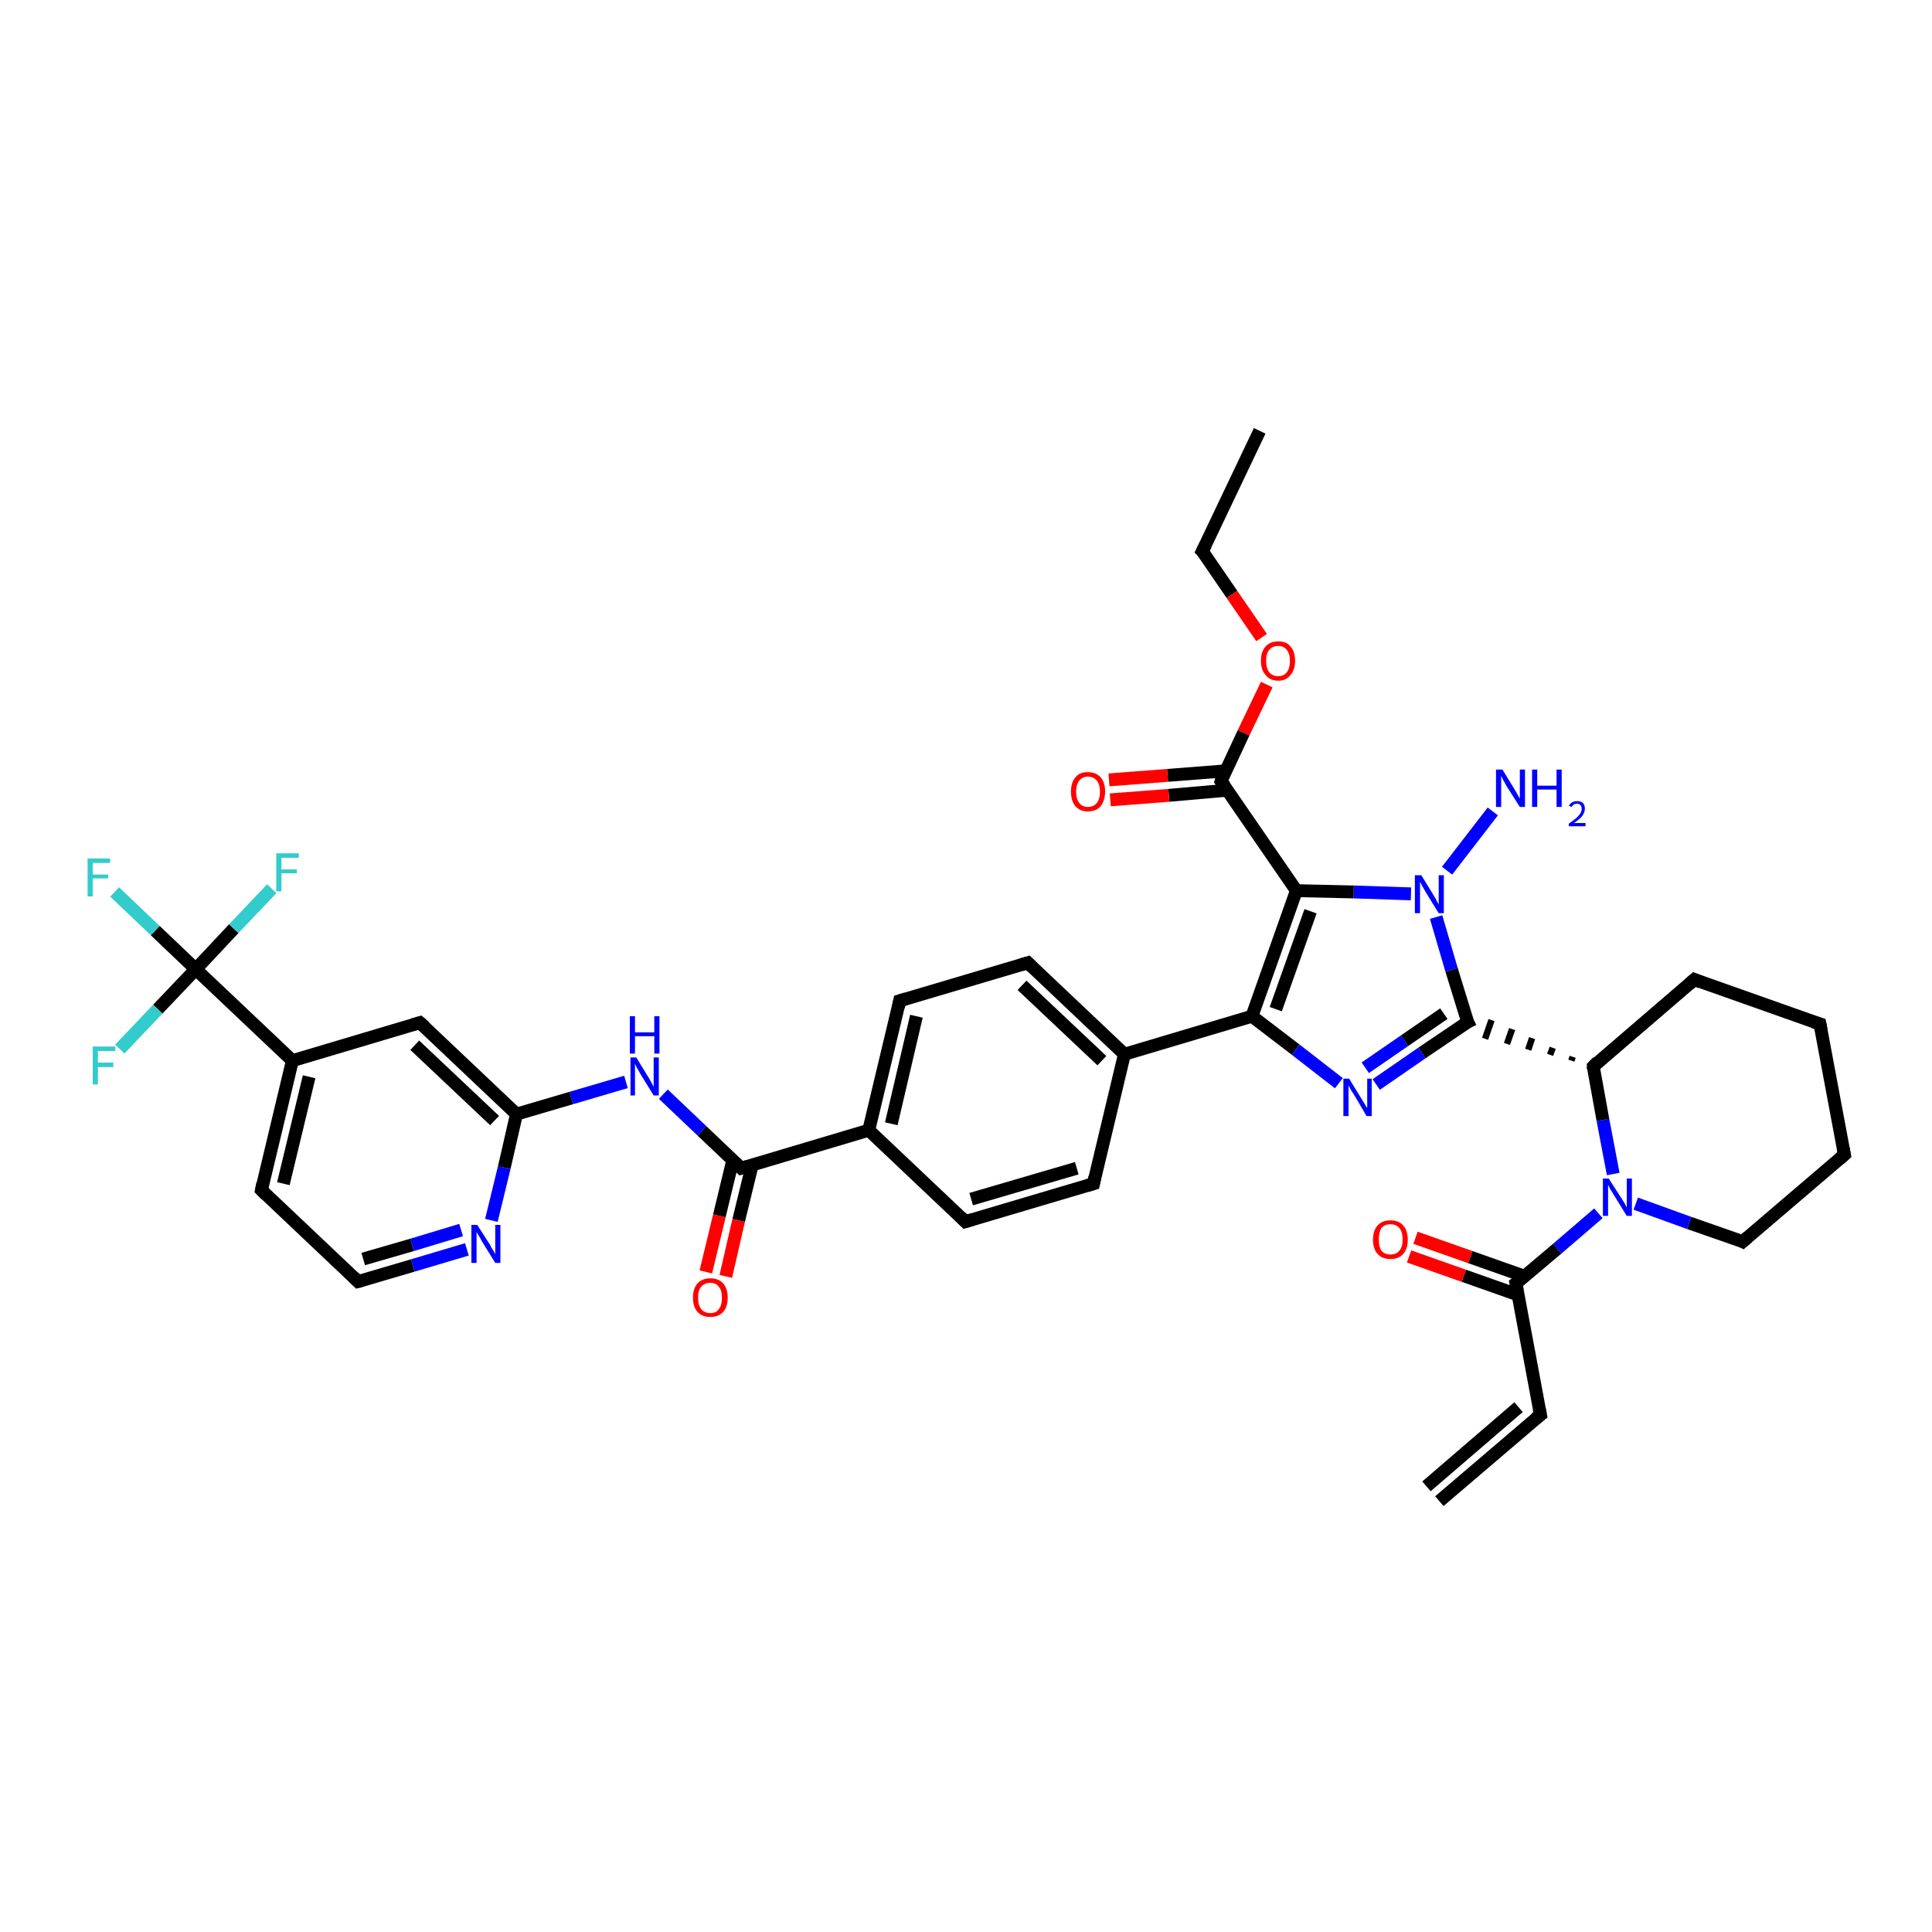 <?xml version='1.0' encoding='iso-8859-1'?>
<svg version='1.1' baseProfile='full'
              xmlns='http://www.w3.org/2000/svg'
                      xmlns:rdkit='http://www.rdkit.org/xml'
                      xmlns:xlink='http://www.w3.org/1999/xlink'
                  xml:space='preserve'
width='300px' height='300px' viewBox='0 0 300 300'>
<!-- END OF HEADER -->
<rect style='opacity:1.0;fill:#FFFFFF;stroke:none' width='300.0' height='300.0' x='0.0' y='0.0'> </rect>
<path class='bond-0 atom-0 atom-1' d='M 195.6,66.9 L 186.7,85.6' style='fill:none;fill-rule:evenodd;stroke:#000000;stroke-width:2.0px;stroke-linecap:butt;stroke-linejoin:miter;stroke-opacity:1' />
<path class='bond-1 atom-1 atom-2' d='M 186.7,85.6 L 191.3,92.3' style='fill:none;fill-rule:evenodd;stroke:#000000;stroke-width:2.0px;stroke-linecap:butt;stroke-linejoin:miter;stroke-opacity:1' />
<path class='bond-1 atom-1 atom-2' d='M 191.3,92.3 L 195.9,99.0' style='fill:none;fill-rule:evenodd;stroke:#FF0000;stroke-width:2.0px;stroke-linecap:butt;stroke-linejoin:miter;stroke-opacity:1' />
<path class='bond-2 atom-2 atom-3' d='M 196.7,106.3 L 193.1,113.8' style='fill:none;fill-rule:evenodd;stroke:#FF0000;stroke-width:2.0px;stroke-linecap:butt;stroke-linejoin:miter;stroke-opacity:1' />
<path class='bond-2 atom-2 atom-3' d='M 193.1,113.8 L 189.6,121.3' style='fill:none;fill-rule:evenodd;stroke:#000000;stroke-width:2.0px;stroke-linecap:butt;stroke-linejoin:miter;stroke-opacity:1' />
<path class='bond-3 atom-3 atom-4' d='M 190.3,119.7 L 181.3,120.4' style='fill:none;fill-rule:evenodd;stroke:#000000;stroke-width:2.0px;stroke-linecap:butt;stroke-linejoin:miter;stroke-opacity:1' />
<path class='bond-3 atom-3 atom-4' d='M 181.3,120.4 L 172.2,121.1' style='fill:none;fill-rule:evenodd;stroke:#FF0000;stroke-width:2.0px;stroke-linecap:butt;stroke-linejoin:miter;stroke-opacity:1' />
<path class='bond-3 atom-3 atom-4' d='M 190.6,122.7 L 181.5,123.5' style='fill:none;fill-rule:evenodd;stroke:#000000;stroke-width:2.0px;stroke-linecap:butt;stroke-linejoin:miter;stroke-opacity:1' />
<path class='bond-3 atom-3 atom-4' d='M 181.5,123.5 L 172.4,124.2' style='fill:none;fill-rule:evenodd;stroke:#FF0000;stroke-width:2.0px;stroke-linecap:butt;stroke-linejoin:miter;stroke-opacity:1' />
<path class='bond-4 atom-3 atom-5' d='M 189.6,121.3 L 201.3,138.3' style='fill:none;fill-rule:evenodd;stroke:#000000;stroke-width:2.0px;stroke-linecap:butt;stroke-linejoin:miter;stroke-opacity:1' />
<path class='bond-5 atom-5 atom-6' d='M 201.3,138.3 L 194.4,157.8' style='fill:none;fill-rule:evenodd;stroke:#000000;stroke-width:2.0px;stroke-linecap:butt;stroke-linejoin:miter;stroke-opacity:1' />
<path class='bond-5 atom-5 atom-6' d='M 203.5,141.5 L 198.1,156.7' style='fill:none;fill-rule:evenodd;stroke:#000000;stroke-width:2.0px;stroke-linecap:butt;stroke-linejoin:miter;stroke-opacity:1' />
<path class='bond-6 atom-6 atom-7' d='M 194.4,157.8 L 201.2,163.0' style='fill:none;fill-rule:evenodd;stroke:#000000;stroke-width:2.0px;stroke-linecap:butt;stroke-linejoin:miter;stroke-opacity:1' />
<path class='bond-6 atom-6 atom-7' d='M 201.2,163.0 L 207.9,168.2' style='fill:none;fill-rule:evenodd;stroke:#0000FF;stroke-width:2.0px;stroke-linecap:butt;stroke-linejoin:miter;stroke-opacity:1' />
<path class='bond-7 atom-7 atom-8' d='M 213.7,168.4 L 220.8,163.5' style='fill:none;fill-rule:evenodd;stroke:#0000FF;stroke-width:2.0px;stroke-linecap:butt;stroke-linejoin:miter;stroke-opacity:1' />
<path class='bond-7 atom-7 atom-8' d='M 220.8,163.5 L 227.9,158.7' style='fill:none;fill-rule:evenodd;stroke:#000000;stroke-width:2.0px;stroke-linecap:butt;stroke-linejoin:miter;stroke-opacity:1' />
<path class='bond-7 atom-7 atom-8' d='M 212.0,165.8 L 218.1,161.6' style='fill:none;fill-rule:evenodd;stroke:#0000FF;stroke-width:2.0px;stroke-linecap:butt;stroke-linejoin:miter;stroke-opacity:1' />
<path class='bond-7 atom-7 atom-8' d='M 218.1,161.6 L 224.2,157.4' style='fill:none;fill-rule:evenodd;stroke:#000000;stroke-width:2.0px;stroke-linecap:butt;stroke-linejoin:miter;stroke-opacity:1' />
<path class='bond-8 atom-9 atom-8' d='M 244.2,164.1 L 244.0,164.7' style='fill:none;fill-rule:evenodd;stroke:#000000;stroke-width:1.0px;stroke-linecap:butt;stroke-linejoin:miter;stroke-opacity:1' />
<path class='bond-8 atom-9 atom-8' d='M 241.1,162.7 L 240.7,163.8' style='fill:none;fill-rule:evenodd;stroke:#000000;stroke-width:1.0px;stroke-linecap:butt;stroke-linejoin:miter;stroke-opacity:1' />
<path class='bond-8 atom-9 atom-8' d='M 237.9,161.2 L 237.3,163.0' style='fill:none;fill-rule:evenodd;stroke:#000000;stroke-width:1.0px;stroke-linecap:butt;stroke-linejoin:miter;stroke-opacity:1' />
<path class='bond-8 atom-9 atom-8' d='M 234.8,159.8 L 234.0,162.1' style='fill:none;fill-rule:evenodd;stroke:#000000;stroke-width:1.0px;stroke-linecap:butt;stroke-linejoin:miter;stroke-opacity:1' />
<path class='bond-8 atom-9 atom-8' d='M 231.6,158.4 L 230.6,161.3' style='fill:none;fill-rule:evenodd;stroke:#000000;stroke-width:1.0px;stroke-linecap:butt;stroke-linejoin:miter;stroke-opacity:1' />
<path class='bond-9 atom-9 atom-10' d='M 247.4,165.6 L 263.1,152.1' style='fill:none;fill-rule:evenodd;stroke:#000000;stroke-width:2.0px;stroke-linecap:butt;stroke-linejoin:miter;stroke-opacity:1' />
<path class='bond-10 atom-10 atom-11' d='M 263.1,152.1 L 282.6,159.0' style='fill:none;fill-rule:evenodd;stroke:#000000;stroke-width:2.0px;stroke-linecap:butt;stroke-linejoin:miter;stroke-opacity:1' />
<path class='bond-11 atom-11 atom-12' d='M 282.6,159.0 L 286.4,179.3' style='fill:none;fill-rule:evenodd;stroke:#000000;stroke-width:2.0px;stroke-linecap:butt;stroke-linejoin:miter;stroke-opacity:1' />
<path class='bond-12 atom-12 atom-13' d='M 286.4,179.3 L 270.6,192.8' style='fill:none;fill-rule:evenodd;stroke:#000000;stroke-width:2.0px;stroke-linecap:butt;stroke-linejoin:miter;stroke-opacity:1' />
<path class='bond-13 atom-13 atom-14' d='M 270.6,192.8 L 262.3,189.9' style='fill:none;fill-rule:evenodd;stroke:#000000;stroke-width:2.0px;stroke-linecap:butt;stroke-linejoin:miter;stroke-opacity:1' />
<path class='bond-13 atom-13 atom-14' d='M 262.3,189.9 L 254.0,186.9' style='fill:none;fill-rule:evenodd;stroke:#0000FF;stroke-width:2.0px;stroke-linecap:butt;stroke-linejoin:miter;stroke-opacity:1' />
<path class='bond-14 atom-14 atom-15' d='M 248.2,188.4 L 241.8,193.9' style='fill:none;fill-rule:evenodd;stroke:#0000FF;stroke-width:2.0px;stroke-linecap:butt;stroke-linejoin:miter;stroke-opacity:1' />
<path class='bond-14 atom-14 atom-15' d='M 241.8,193.9 L 235.4,199.3' style='fill:none;fill-rule:evenodd;stroke:#000000;stroke-width:2.0px;stroke-linecap:butt;stroke-linejoin:miter;stroke-opacity:1' />
<path class='bond-15 atom-15 atom-16' d='M 236.8,198.2 L 228.3,195.2' style='fill:none;fill-rule:evenodd;stroke:#000000;stroke-width:2.0px;stroke-linecap:butt;stroke-linejoin:miter;stroke-opacity:1' />
<path class='bond-15 atom-15 atom-16' d='M 228.3,195.2 L 219.8,192.2' style='fill:none;fill-rule:evenodd;stroke:#FF0000;stroke-width:2.0px;stroke-linecap:butt;stroke-linejoin:miter;stroke-opacity:1' />
<path class='bond-15 atom-15 atom-16' d='M 235.8,201.1 L 227.3,198.1' style='fill:none;fill-rule:evenodd;stroke:#000000;stroke-width:2.0px;stroke-linecap:butt;stroke-linejoin:miter;stroke-opacity:1' />
<path class='bond-15 atom-15 atom-16' d='M 227.3,198.1 L 218.8,195.1' style='fill:none;fill-rule:evenodd;stroke:#FF0000;stroke-width:2.0px;stroke-linecap:butt;stroke-linejoin:miter;stroke-opacity:1' />
<path class='bond-16 atom-15 atom-17' d='M 235.4,199.3 L 239.2,219.7' style='fill:none;fill-rule:evenodd;stroke:#000000;stroke-width:2.0px;stroke-linecap:butt;stroke-linejoin:miter;stroke-opacity:1' />
<path class='bond-17 atom-17 atom-18' d='M 239.2,219.7 L 223.5,233.1' style='fill:none;fill-rule:evenodd;stroke:#000000;stroke-width:2.0px;stroke-linecap:butt;stroke-linejoin:miter;stroke-opacity:1' />
<path class='bond-17 atom-17 atom-18' d='M 235.8,218.5 L 221.5,230.8' style='fill:none;fill-rule:evenodd;stroke:#000000;stroke-width:2.0px;stroke-linecap:butt;stroke-linejoin:miter;stroke-opacity:1' />
<path class='bond-18 atom-8 atom-19' d='M 227.9,158.7 L 225.4,150.6' style='fill:none;fill-rule:evenodd;stroke:#000000;stroke-width:2.0px;stroke-linecap:butt;stroke-linejoin:miter;stroke-opacity:1' />
<path class='bond-18 atom-8 atom-19' d='M 225.4,150.6 L 223.0,142.4' style='fill:none;fill-rule:evenodd;stroke:#0000FF;stroke-width:2.0px;stroke-linecap:butt;stroke-linejoin:miter;stroke-opacity:1' />
<path class='bond-19 atom-19 atom-20' d='M 224.7,135.2 L 231.8,126.0' style='fill:none;fill-rule:evenodd;stroke:#0000FF;stroke-width:2.0px;stroke-linecap:butt;stroke-linejoin:miter;stroke-opacity:1' />
<path class='bond-20 atom-6 atom-21' d='M 194.4,157.8 L 174.6,163.7' style='fill:none;fill-rule:evenodd;stroke:#000000;stroke-width:2.0px;stroke-linecap:butt;stroke-linejoin:miter;stroke-opacity:1' />
<path class='bond-21 atom-21 atom-22' d='M 174.6,163.7 L 159.6,149.5' style='fill:none;fill-rule:evenodd;stroke:#000000;stroke-width:2.0px;stroke-linecap:butt;stroke-linejoin:miter;stroke-opacity:1' />
<path class='bond-21 atom-21 atom-22' d='M 171.1,164.7 L 158.7,153.0' style='fill:none;fill-rule:evenodd;stroke:#000000;stroke-width:2.0px;stroke-linecap:butt;stroke-linejoin:miter;stroke-opacity:1' />
<path class='bond-22 atom-22 atom-23' d='M 159.6,149.5 L 139.7,155.4' style='fill:none;fill-rule:evenodd;stroke:#000000;stroke-width:2.0px;stroke-linecap:butt;stroke-linejoin:miter;stroke-opacity:1' />
<path class='bond-23 atom-23 atom-24' d='M 139.7,155.4 L 134.9,175.5' style='fill:none;fill-rule:evenodd;stroke:#000000;stroke-width:2.0px;stroke-linecap:butt;stroke-linejoin:miter;stroke-opacity:1' />
<path class='bond-23 atom-23 atom-24' d='M 142.3,157.8 L 138.4,174.5' style='fill:none;fill-rule:evenodd;stroke:#000000;stroke-width:2.0px;stroke-linecap:butt;stroke-linejoin:miter;stroke-opacity:1' />
<path class='bond-24 atom-24 atom-25' d='M 134.9,175.5 L 149.9,189.7' style='fill:none;fill-rule:evenodd;stroke:#000000;stroke-width:2.0px;stroke-linecap:butt;stroke-linejoin:miter;stroke-opacity:1' />
<path class='bond-25 atom-25 atom-26' d='M 149.9,189.7 L 169.8,183.8' style='fill:none;fill-rule:evenodd;stroke:#000000;stroke-width:2.0px;stroke-linecap:butt;stroke-linejoin:miter;stroke-opacity:1' />
<path class='bond-25 atom-25 atom-26' d='M 150.8,186.2 L 167.2,181.4' style='fill:none;fill-rule:evenodd;stroke:#000000;stroke-width:2.0px;stroke-linecap:butt;stroke-linejoin:miter;stroke-opacity:1' />
<path class='bond-26 atom-24 atom-27' d='M 134.9,175.5 L 115.1,181.4' style='fill:none;fill-rule:evenodd;stroke:#000000;stroke-width:2.0px;stroke-linecap:butt;stroke-linejoin:miter;stroke-opacity:1' />
<path class='bond-27 atom-27 atom-28' d='M 113.8,180.1 L 111.7,188.8' style='fill:none;fill-rule:evenodd;stroke:#000000;stroke-width:2.0px;stroke-linecap:butt;stroke-linejoin:miter;stroke-opacity:1' />
<path class='bond-27 atom-27 atom-28' d='M 111.7,188.8 L 109.6,197.5' style='fill:none;fill-rule:evenodd;stroke:#FF0000;stroke-width:2.0px;stroke-linecap:butt;stroke-linejoin:miter;stroke-opacity:1' />
<path class='bond-27 atom-27 atom-28' d='M 116.8,180.9 L 114.7,189.5' style='fill:none;fill-rule:evenodd;stroke:#000000;stroke-width:2.0px;stroke-linecap:butt;stroke-linejoin:miter;stroke-opacity:1' />
<path class='bond-27 atom-27 atom-28' d='M 114.7,189.5 L 112.7,198.2' style='fill:none;fill-rule:evenodd;stroke:#FF0000;stroke-width:2.0px;stroke-linecap:butt;stroke-linejoin:miter;stroke-opacity:1' />
<path class='bond-28 atom-27 atom-29' d='M 115.1,181.4 L 109.0,175.6' style='fill:none;fill-rule:evenodd;stroke:#000000;stroke-width:2.0px;stroke-linecap:butt;stroke-linejoin:miter;stroke-opacity:1' />
<path class='bond-28 atom-27 atom-29' d='M 109.0,175.6 L 103.0,169.9' style='fill:none;fill-rule:evenodd;stroke:#0000FF;stroke-width:2.0px;stroke-linecap:butt;stroke-linejoin:miter;stroke-opacity:1' />
<path class='bond-29 atom-29 atom-30' d='M 97.2,168.0 L 88.7,170.5' style='fill:none;fill-rule:evenodd;stroke:#0000FF;stroke-width:2.0px;stroke-linecap:butt;stroke-linejoin:miter;stroke-opacity:1' />
<path class='bond-29 atom-29 atom-30' d='M 88.7,170.5 L 80.2,173.0' style='fill:none;fill-rule:evenodd;stroke:#000000;stroke-width:2.0px;stroke-linecap:butt;stroke-linejoin:miter;stroke-opacity:1' />
<path class='bond-30 atom-30 atom-31' d='M 80.2,173.0 L 65.2,158.8' style='fill:none;fill-rule:evenodd;stroke:#000000;stroke-width:2.0px;stroke-linecap:butt;stroke-linejoin:miter;stroke-opacity:1' />
<path class='bond-30 atom-30 atom-31' d='M 76.8,174.0 L 64.4,162.3' style='fill:none;fill-rule:evenodd;stroke:#000000;stroke-width:2.0px;stroke-linecap:butt;stroke-linejoin:miter;stroke-opacity:1' />
<path class='bond-31 atom-31 atom-32' d='M 65.2,158.8 L 45.4,164.7' style='fill:none;fill-rule:evenodd;stroke:#000000;stroke-width:2.0px;stroke-linecap:butt;stroke-linejoin:miter;stroke-opacity:1' />
<path class='bond-32 atom-32 atom-33' d='M 45.4,164.7 L 40.6,184.8' style='fill:none;fill-rule:evenodd;stroke:#000000;stroke-width:2.0px;stroke-linecap:butt;stroke-linejoin:miter;stroke-opacity:1' />
<path class='bond-32 atom-32 atom-33' d='M 48.0,167.2 L 44.0,183.8' style='fill:none;fill-rule:evenodd;stroke:#000000;stroke-width:2.0px;stroke-linecap:butt;stroke-linejoin:miter;stroke-opacity:1' />
<path class='bond-33 atom-33 atom-34' d='M 40.6,184.8 L 55.6,199.0' style='fill:none;fill-rule:evenodd;stroke:#000000;stroke-width:2.0px;stroke-linecap:butt;stroke-linejoin:miter;stroke-opacity:1' />
<path class='bond-34 atom-34 atom-35' d='M 55.6,199.0 L 64.1,196.5' style='fill:none;fill-rule:evenodd;stroke:#000000;stroke-width:2.0px;stroke-linecap:butt;stroke-linejoin:miter;stroke-opacity:1' />
<path class='bond-34 atom-34 atom-35' d='M 64.1,196.5 L 72.5,194.0' style='fill:none;fill-rule:evenodd;stroke:#0000FF;stroke-width:2.0px;stroke-linecap:butt;stroke-linejoin:miter;stroke-opacity:1' />
<path class='bond-34 atom-34 atom-35' d='M 56.4,195.5 L 64.0,193.3' style='fill:none;fill-rule:evenodd;stroke:#000000;stroke-width:2.0px;stroke-linecap:butt;stroke-linejoin:miter;stroke-opacity:1' />
<path class='bond-34 atom-34 atom-35' d='M 64.0,193.3 L 71.6,191.0' style='fill:none;fill-rule:evenodd;stroke:#0000FF;stroke-width:2.0px;stroke-linecap:butt;stroke-linejoin:miter;stroke-opacity:1' />
<path class='bond-35 atom-32 atom-36' d='M 45.4,164.7 L 30.4,150.5' style='fill:none;fill-rule:evenodd;stroke:#000000;stroke-width:2.0px;stroke-linecap:butt;stroke-linejoin:miter;stroke-opacity:1' />
<path class='bond-36 atom-36 atom-37' d='M 30.4,150.5 L 24.1,144.5' style='fill:none;fill-rule:evenodd;stroke:#000000;stroke-width:2.0px;stroke-linecap:butt;stroke-linejoin:miter;stroke-opacity:1' />
<path class='bond-36 atom-36 atom-37' d='M 24.1,144.5 L 17.8,138.5' style='fill:none;fill-rule:evenodd;stroke:#33CCCC;stroke-width:2.0px;stroke-linecap:butt;stroke-linejoin:miter;stroke-opacity:1' />
<path class='bond-37 atom-36 atom-38' d='M 30.4,150.5 L 36.3,144.2' style='fill:none;fill-rule:evenodd;stroke:#000000;stroke-width:2.0px;stroke-linecap:butt;stroke-linejoin:miter;stroke-opacity:1' />
<path class='bond-37 atom-36 atom-38' d='M 36.3,144.2 L 42.2,138.0' style='fill:none;fill-rule:evenodd;stroke:#33CCCC;stroke-width:2.0px;stroke-linecap:butt;stroke-linejoin:miter;stroke-opacity:1' />
<path class='bond-38 atom-36 atom-39' d='M 30.4,150.5 L 24.5,156.7' style='fill:none;fill-rule:evenodd;stroke:#000000;stroke-width:2.0px;stroke-linecap:butt;stroke-linejoin:miter;stroke-opacity:1' />
<path class='bond-38 atom-36 atom-39' d='M 24.5,156.7 L 18.6,162.9' style='fill:none;fill-rule:evenodd;stroke:#33CCCC;stroke-width:2.0px;stroke-linecap:butt;stroke-linejoin:miter;stroke-opacity:1' />
<path class='bond-39 atom-19 atom-5' d='M 219.1,138.8 L 210.2,138.5' style='fill:none;fill-rule:evenodd;stroke:#0000FF;stroke-width:2.0px;stroke-linecap:butt;stroke-linejoin:miter;stroke-opacity:1' />
<path class='bond-39 atom-19 atom-5' d='M 210.2,138.5 L 201.3,138.3' style='fill:none;fill-rule:evenodd;stroke:#000000;stroke-width:2.0px;stroke-linecap:butt;stroke-linejoin:miter;stroke-opacity:1' />
<path class='bond-40 atom-26 atom-21' d='M 169.8,183.8 L 174.6,163.7' style='fill:none;fill-rule:evenodd;stroke:#000000;stroke-width:2.0px;stroke-linecap:butt;stroke-linejoin:miter;stroke-opacity:1' />
<path class='bond-41 atom-35 atom-30' d='M 76.3,189.5 L 78.3,181.3' style='fill:none;fill-rule:evenodd;stroke:#0000FF;stroke-width:2.0px;stroke-linecap:butt;stroke-linejoin:miter;stroke-opacity:1' />
<path class='bond-41 atom-35 atom-30' d='M 78.3,181.3 L 80.2,173.0' style='fill:none;fill-rule:evenodd;stroke:#000000;stroke-width:2.0px;stroke-linecap:butt;stroke-linejoin:miter;stroke-opacity:1' />
<path class='bond-42 atom-14 atom-9' d='M 250.5,182.3 L 248.9,173.9' style='fill:none;fill-rule:evenodd;stroke:#0000FF;stroke-width:2.0px;stroke-linecap:butt;stroke-linejoin:miter;stroke-opacity:1' />
<path class='bond-42 atom-14 atom-9' d='M 248.9,173.9 L 247.4,165.6' style='fill:none;fill-rule:evenodd;stroke:#000000;stroke-width:2.0px;stroke-linecap:butt;stroke-linejoin:miter;stroke-opacity:1' />
<path d='M 187.2,84.6 L 186.7,85.6 L 187.0,85.9' style='fill:none;stroke:#000000;stroke-width:2.0px;stroke-linecap:butt;stroke-linejoin:miter;stroke-opacity:1;' />
<path d='M 189.7,120.9 L 189.6,121.3 L 190.2,122.1' style='fill:none;stroke:#000000;stroke-width:2.0px;stroke-linecap:butt;stroke-linejoin:miter;stroke-opacity:1;' />
<path d='M 227.5,158.9 L 227.9,158.7 L 227.7,158.3' style='fill:none;stroke:#000000;stroke-width:2.0px;stroke-linecap:butt;stroke-linejoin:miter;stroke-opacity:1;' />
<path d='M 248.1,164.9 L 247.4,165.6 L 247.4,166.0' style='fill:none;stroke:#000000;stroke-width:2.0px;stroke-linecap:butt;stroke-linejoin:miter;stroke-opacity:1;' />
<path d='M 262.3,152.8 L 263.1,152.1 L 264.1,152.5' style='fill:none;stroke:#000000;stroke-width:2.0px;stroke-linecap:butt;stroke-linejoin:miter;stroke-opacity:1;' />
<path d='M 281.6,158.7 L 282.6,159.0 L 282.8,160.0' style='fill:none;stroke:#000000;stroke-width:2.0px;stroke-linecap:butt;stroke-linejoin:miter;stroke-opacity:1;' />
<path d='M 286.2,178.3 L 286.4,179.3 L 285.6,180.0' style='fill:none;stroke:#000000;stroke-width:2.0px;stroke-linecap:butt;stroke-linejoin:miter;stroke-opacity:1;' />
<path d='M 271.4,192.1 L 270.6,192.8 L 270.2,192.6' style='fill:none;stroke:#000000;stroke-width:2.0px;stroke-linecap:butt;stroke-linejoin:miter;stroke-opacity:1;' />
<path d='M 235.7,199.1 L 235.4,199.3 L 235.6,200.4' style='fill:none;stroke:#000000;stroke-width:2.0px;stroke-linecap:butt;stroke-linejoin:miter;stroke-opacity:1;' />
<path d='M 239.0,218.7 L 239.2,219.7 L 238.4,220.3' style='fill:none;stroke:#000000;stroke-width:2.0px;stroke-linecap:butt;stroke-linejoin:miter;stroke-opacity:1;' />
<path d='M 160.3,150.2 L 159.6,149.5 L 158.6,149.8' style='fill:none;stroke:#000000;stroke-width:2.0px;stroke-linecap:butt;stroke-linejoin:miter;stroke-opacity:1;' />
<path d='M 140.7,155.1 L 139.7,155.4 L 139.5,156.4' style='fill:none;stroke:#000000;stroke-width:2.0px;stroke-linecap:butt;stroke-linejoin:miter;stroke-opacity:1;' />
<path d='M 149.2,189.0 L 149.9,189.7 L 150.9,189.4' style='fill:none;stroke:#000000;stroke-width:2.0px;stroke-linecap:butt;stroke-linejoin:miter;stroke-opacity:1;' />
<path d='M 168.8,184.1 L 169.8,183.8 L 170.0,182.8' style='fill:none;stroke:#000000;stroke-width:2.0px;stroke-linecap:butt;stroke-linejoin:miter;stroke-opacity:1;' />
<path d='M 116.1,181.1 L 115.1,181.4 L 114.8,181.1' style='fill:none;stroke:#000000;stroke-width:2.0px;stroke-linecap:butt;stroke-linejoin:miter;stroke-opacity:1;' />
<path d='M 66.0,159.5 L 65.2,158.8 L 64.2,159.1' style='fill:none;stroke:#000000;stroke-width:2.0px;stroke-linecap:butt;stroke-linejoin:miter;stroke-opacity:1;' />
<path d='M 40.8,183.8 L 40.6,184.8 L 41.3,185.5' style='fill:none;stroke:#000000;stroke-width:2.0px;stroke-linecap:butt;stroke-linejoin:miter;stroke-opacity:1;' />
<path d='M 54.9,198.3 L 55.6,199.0 L 56.0,198.9' style='fill:none;stroke:#000000;stroke-width:2.0px;stroke-linecap:butt;stroke-linejoin:miter;stroke-opacity:1;' />
<path class='atom-2' d='M 195.8 102.6
Q 195.8 101.2, 196.5 100.4
Q 197.2 99.6, 198.5 99.6
Q 199.8 99.6, 200.4 100.4
Q 201.1 101.2, 201.1 102.6
Q 201.1 104.0, 200.4 104.8
Q 199.7 105.7, 198.5 105.7
Q 197.2 105.7, 196.5 104.8
Q 195.8 104.0, 195.8 102.6
M 198.5 105.0
Q 199.3 105.0, 199.8 104.4
Q 200.3 103.8, 200.3 102.6
Q 200.3 101.5, 199.8 100.9
Q 199.3 100.3, 198.5 100.3
Q 197.6 100.3, 197.1 100.9
Q 196.6 101.5, 196.6 102.6
Q 196.6 103.8, 197.1 104.4
Q 197.6 105.0, 198.5 105.0
' fill='#FF0000'/>
<path class='atom-4' d='M 166.3 122.9
Q 166.3 121.5, 167.0 120.7
Q 167.6 119.9, 168.9 119.9
Q 170.2 119.9, 170.9 120.7
Q 171.6 121.5, 171.6 122.9
Q 171.6 124.3, 170.9 125.2
Q 170.2 126.0, 168.9 126.0
Q 167.7 126.0, 167.0 125.2
Q 166.3 124.4, 166.3 122.9
M 168.9 125.3
Q 169.8 125.3, 170.3 124.7
Q 170.8 124.1, 170.8 122.9
Q 170.8 121.8, 170.3 121.2
Q 169.8 120.6, 168.9 120.6
Q 168.1 120.6, 167.6 121.2
Q 167.1 121.8, 167.1 122.9
Q 167.1 124.1, 167.6 124.7
Q 168.1 125.3, 168.9 125.3
' fill='#FF0000'/>
<path class='atom-7' d='M 209.5 167.5
L 211.4 170.6
Q 211.6 170.9, 211.9 171.4
Q 212.2 172.0, 212.3 172.0
L 212.3 167.5
L 213.0 167.5
L 213.0 173.3
L 212.2 173.3
L 210.2 169.9
Q 209.9 169.5, 209.7 169.1
Q 209.4 168.6, 209.4 168.5
L 209.4 173.3
L 208.6 173.3
L 208.6 167.5
L 209.5 167.5
' fill='#0000FF'/>
<path class='atom-14' d='M 249.8 183.0
L 251.8 186.1
Q 252.0 186.4, 252.3 186.9
Q 252.6 187.5, 252.6 187.5
L 252.6 183.0
L 253.4 183.0
L 253.4 188.8
L 252.6 188.8
L 250.5 185.4
Q 250.3 185.0, 250.0 184.6
Q 249.8 184.1, 249.7 184.0
L 249.7 188.8
L 248.9 188.8
L 248.9 183.0
L 249.8 183.0
' fill='#0000FF'/>
<path class='atom-16' d='M 213.2 192.5
Q 213.2 191.1, 213.9 190.3
Q 214.6 189.5, 215.9 189.5
Q 217.2 189.5, 217.9 190.3
Q 218.6 191.1, 218.6 192.5
Q 218.6 193.9, 217.9 194.7
Q 217.2 195.5, 215.9 195.5
Q 214.6 195.5, 213.9 194.7
Q 213.2 193.9, 213.2 192.5
M 215.9 194.8
Q 216.8 194.8, 217.3 194.2
Q 217.8 193.6, 217.8 192.5
Q 217.8 191.3, 217.3 190.7
Q 216.8 190.1, 215.9 190.1
Q 215.0 190.1, 214.5 190.7
Q 214.1 191.3, 214.1 192.5
Q 214.1 193.6, 214.5 194.2
Q 215.0 194.8, 215.9 194.8
' fill='#FF0000'/>
<path class='atom-19' d='M 220.7 135.9
L 222.6 139.0
Q 222.8 139.3, 223.1 139.9
Q 223.4 140.4, 223.4 140.5
L 223.4 135.9
L 224.2 135.9
L 224.2 141.8
L 223.4 141.8
L 221.3 138.4
Q 221.1 138.0, 220.8 137.5
Q 220.6 137.1, 220.5 136.9
L 220.5 141.8
L 219.7 141.8
L 219.7 135.9
L 220.7 135.9
' fill='#0000FF'/>
<path class='atom-20' d='M 233.3 119.5
L 235.2 122.6
Q 235.4 122.9, 235.7 123.5
Q 236.0 124.0, 236.0 124.0
L 236.0 119.5
L 236.8 119.5
L 236.8 125.3
L 236.0 125.3
L 233.9 122.0
Q 233.7 121.6, 233.4 121.1
Q 233.2 120.6, 233.1 120.5
L 233.1 125.3
L 232.3 125.3
L 232.3 119.5
L 233.3 119.5
' fill='#0000FF'/>
<path class='atom-20' d='M 237.9 119.5
L 238.7 119.5
L 238.7 122.0
L 241.7 122.0
L 241.7 119.5
L 242.5 119.5
L 242.5 125.3
L 241.7 125.3
L 241.7 122.6
L 238.7 122.6
L 238.7 125.3
L 237.9 125.3
L 237.9 119.5
' fill='#0000FF'/>
<path class='atom-20' d='M 243.6 125.1
Q 243.8 124.8, 244.1 124.6
Q 244.4 124.4, 244.9 124.4
Q 245.5 124.4, 245.8 124.7
Q 246.1 125.0, 246.1 125.6
Q 246.1 126.1, 245.7 126.7
Q 245.3 127.2, 244.4 127.8
L 246.2 127.8
L 246.2 128.3
L 243.6 128.3
L 243.6 127.9
Q 244.3 127.4, 244.8 127.0
Q 245.2 126.6, 245.4 126.3
Q 245.6 125.9, 245.6 125.6
Q 245.6 125.2, 245.4 125.0
Q 245.2 124.8, 244.9 124.8
Q 244.6 124.8, 244.4 124.9
Q 244.2 125.1, 244.0 125.3
L 243.6 125.1
' fill='#0000FF'/>
<path class='atom-28' d='M 107.6 201.5
Q 107.6 200.1, 108.3 199.3
Q 109.0 198.5, 110.3 198.5
Q 111.6 198.5, 112.3 199.3
Q 113.0 200.1, 113.0 201.5
Q 113.0 202.9, 112.3 203.7
Q 111.6 204.5, 110.3 204.5
Q 109.0 204.5, 108.3 203.7
Q 107.6 202.9, 107.6 201.5
M 110.3 203.9
Q 111.2 203.9, 111.6 203.3
Q 112.1 202.7, 112.1 201.5
Q 112.1 200.3, 111.6 199.8
Q 111.2 199.2, 110.3 199.2
Q 109.4 199.2, 108.9 199.8
Q 108.4 200.3, 108.4 201.5
Q 108.4 202.7, 108.9 203.3
Q 109.4 203.9, 110.3 203.9
' fill='#FF0000'/>
<path class='atom-29' d='M 98.8 164.2
L 100.7 167.3
Q 100.9 167.6, 101.2 168.2
Q 101.5 168.7, 101.5 168.8
L 101.5 164.2
L 102.3 164.2
L 102.3 170.1
L 101.5 170.1
L 99.4 166.7
Q 99.2 166.3, 98.9 165.8
Q 98.7 165.4, 98.6 165.2
L 98.6 170.1
L 97.9 170.1
L 97.9 164.2
L 98.8 164.2
' fill='#0000FF'/>
<path class='atom-29' d='M 97.8 157.8
L 98.6 157.8
L 98.6 160.3
L 101.6 160.3
L 101.6 157.8
L 102.4 157.8
L 102.4 163.6
L 101.6 163.6
L 101.6 160.9
L 98.6 160.9
L 98.6 163.6
L 97.8 163.6
L 97.8 157.8
' fill='#0000FF'/>
<path class='atom-35' d='M 74.1 190.2
L 76.1 193.3
Q 76.2 193.6, 76.6 194.2
Q 76.9 194.7, 76.9 194.8
L 76.9 190.2
L 77.7 190.2
L 77.7 196.1
L 76.9 196.1
L 74.8 192.7
Q 74.6 192.3, 74.3 191.8
Q 74.0 191.4, 74.0 191.2
L 74.0 196.1
L 73.2 196.1
L 73.2 190.2
L 74.1 190.2
' fill='#0000FF'/>
<path class='atom-37' d='M 13.6 133.3
L 17.1 133.3
L 17.1 134.0
L 14.4 134.0
L 14.4 135.8
L 16.8 135.8
L 16.8 136.4
L 14.4 136.4
L 14.4 139.2
L 13.6 139.2
L 13.6 133.3
' fill='#33CCCC'/>
<path class='atom-38' d='M 42.9 132.5
L 46.4 132.5
L 46.4 133.2
L 43.7 133.2
L 43.7 135.0
L 46.1 135.0
L 46.1 135.6
L 43.7 135.6
L 43.7 138.4
L 42.9 138.4
L 42.9 132.5
' fill='#33CCCC'/>
<path class='atom-39' d='M 14.4 162.5
L 17.9 162.5
L 17.9 163.2
L 15.2 163.2
L 15.2 165.0
L 17.6 165.0
L 17.6 165.7
L 15.2 165.7
L 15.2 168.4
L 14.4 168.4
L 14.4 162.5
' fill='#33CCCC'/>
</svg>
